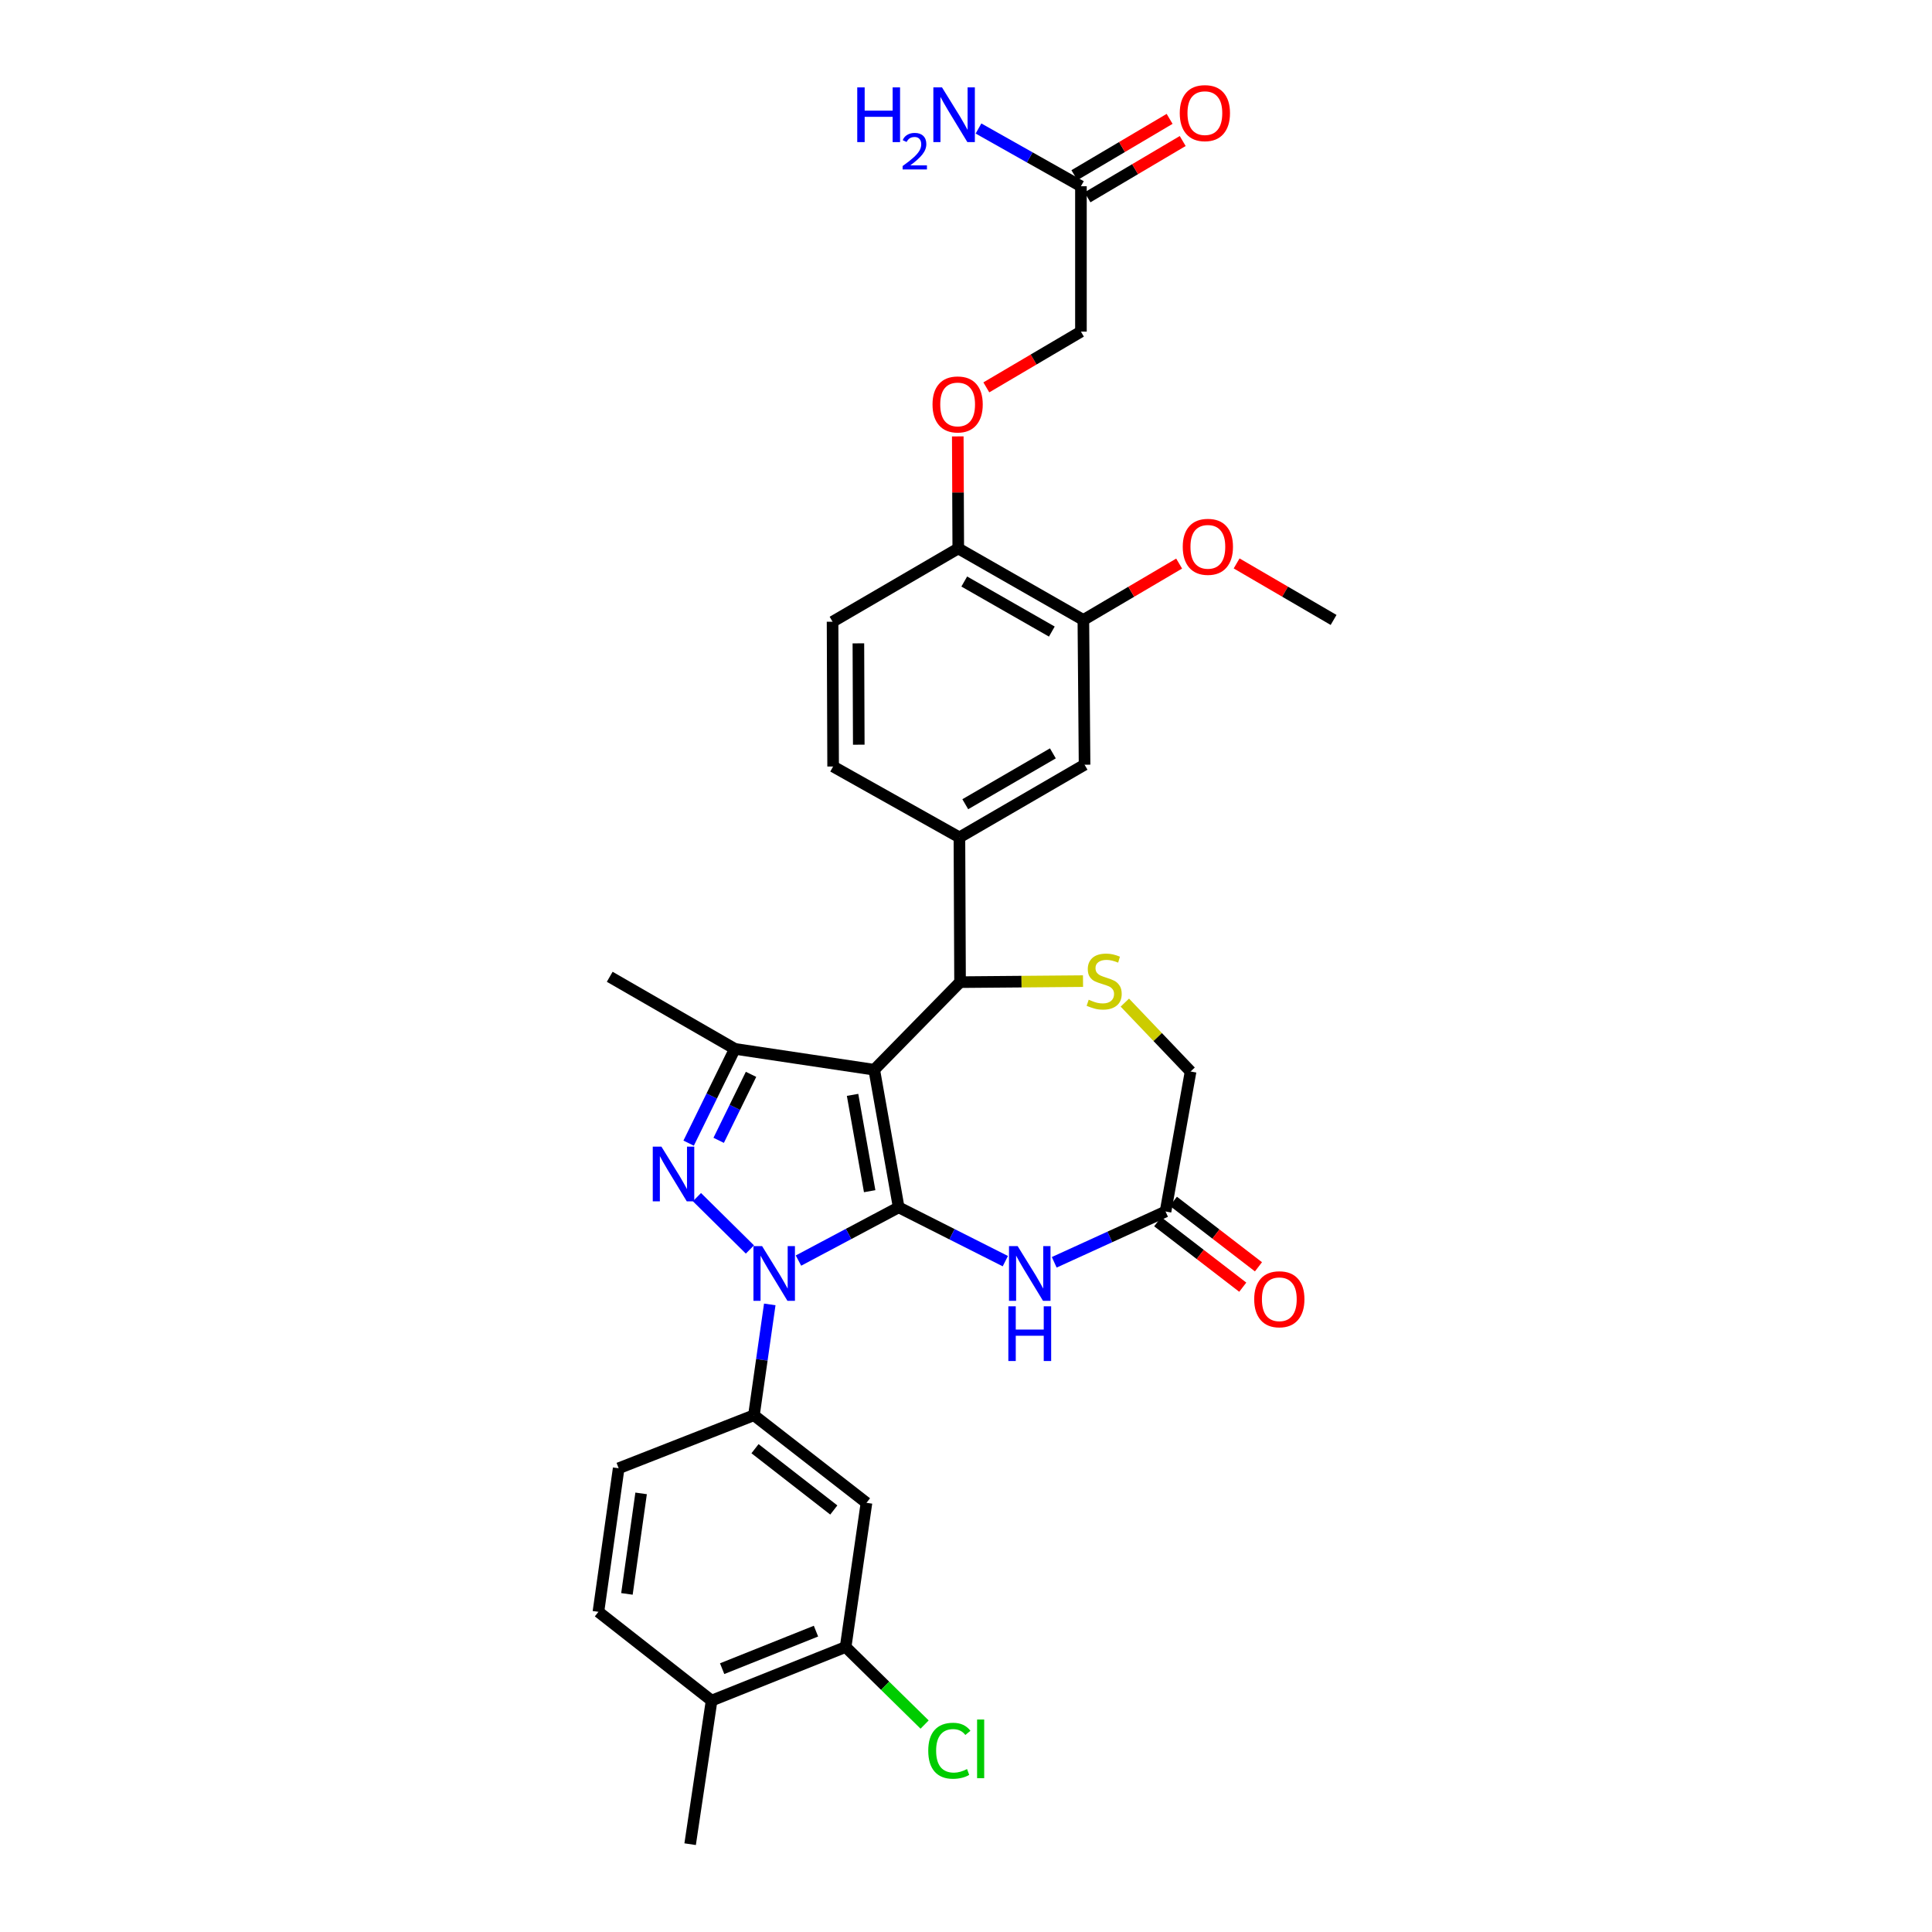 <?xml version='1.0' encoding='iso-8859-1'?>
<svg version='1.1' baseProfile='full'
              xmlns='http://www.w3.org/2000/svg'
                      xmlns:rdkit='http://www.rdkit.org/xml'
                      xmlns:xlink='http://www.w3.org/1999/xlink'
                  xml:space='preserve'
width='1000px' height='1000px' viewBox='0 0 1000 1000'>
<!-- END OF HEADER -->
<rect style='opacity:1.0;fill:#FFFFFF;stroke:none' width='1000' height='1000' x='0' y='0'> </rect>
<path class='bond-0' d='M 465.153,624.916 L 452.506,553.691' style='fill:none;fill-rule:evenodd;stroke:#000000;stroke-width:6px;stroke-linecap:butt;stroke-linejoin:miter;stroke-opacity:1' />
<path class='bond-0' d='M 450.141,616.561 L 441.288,566.703' style='fill:none;fill-rule:evenodd;stroke:#000000;stroke-width:6px;stroke-linecap:butt;stroke-linejoin:miter;stroke-opacity:1' />
<path class='bond-1' d='M 465.153,624.916 L 439.219,638.695' style='fill:none;fill-rule:evenodd;stroke:#000000;stroke-width:6px;stroke-linecap:butt;stroke-linejoin:miter;stroke-opacity:1' />
<path class='bond-1' d='M 439.219,638.695 L 413.285,652.474' style='fill:none;fill-rule:evenodd;stroke:#0000FF;stroke-width:6px;stroke-linecap:butt;stroke-linejoin:miter;stroke-opacity:1' />
<path class='bond-4' d='M 465.153,624.916 L 492.755,638.844' style='fill:none;fill-rule:evenodd;stroke:#000000;stroke-width:6px;stroke-linecap:butt;stroke-linejoin:miter;stroke-opacity:1' />
<path class='bond-4' d='M 492.755,638.844 L 520.357,652.771' style='fill:none;fill-rule:evenodd;stroke:#0000FF;stroke-width:6px;stroke-linecap:butt;stroke-linejoin:miter;stroke-opacity:1' />
<path class='bond-3' d='M 452.506,553.691 L 380.363,542.894' style='fill:none;fill-rule:evenodd;stroke:#000000;stroke-width:6px;stroke-linecap:butt;stroke-linejoin:miter;stroke-opacity:1' />
<path class='bond-5' d='M 452.506,553.691 L 496.922,508.358' style='fill:none;fill-rule:evenodd;stroke:#000000;stroke-width:6px;stroke-linecap:butt;stroke-linejoin:miter;stroke-opacity:1' />
<path class='bond-2' d='M 388.149,646.726 L 360.739,619.639' style='fill:none;fill-rule:evenodd;stroke:#0000FF;stroke-width:6px;stroke-linecap:butt;stroke-linejoin:miter;stroke-opacity:1' />
<path class='bond-7' d='M 398.432,675.162 L 394.333,703.845' style='fill:none;fill-rule:evenodd;stroke:#0000FF;stroke-width:6px;stroke-linecap:butt;stroke-linejoin:miter;stroke-opacity:1' />
<path class='bond-7' d='M 394.333,703.845 L 390.235,732.528' style='fill:none;fill-rule:evenodd;stroke:#000000;stroke-width:6px;stroke-linecap:butt;stroke-linejoin:miter;stroke-opacity:1' />
<path class='bond-32' d='M 356.437,591.689 L 368.4,567.291' style='fill:none;fill-rule:evenodd;stroke:#0000FF;stroke-width:6px;stroke-linecap:butt;stroke-linejoin:miter;stroke-opacity:1' />
<path class='bond-32' d='M 368.4,567.291 L 380.363,542.894' style='fill:none;fill-rule:evenodd;stroke:#000000;stroke-width:6px;stroke-linecap:butt;stroke-linejoin:miter;stroke-opacity:1' />
<path class='bond-32' d='M 371.985,590.234 L 380.36,573.156' style='fill:none;fill-rule:evenodd;stroke:#0000FF;stroke-width:6px;stroke-linecap:butt;stroke-linejoin:miter;stroke-opacity:1' />
<path class='bond-32' d='M 380.36,573.156 L 388.734,556.078' style='fill:none;fill-rule:evenodd;stroke:#000000;stroke-width:6px;stroke-linecap:butt;stroke-linejoin:miter;stroke-opacity:1' />
<path class='bond-28' d='M 380.363,542.894 L 315.59,505.583' style='fill:none;fill-rule:evenodd;stroke:#000000;stroke-width:6px;stroke-linecap:butt;stroke-linejoin:miter;stroke-opacity:1' />
<path class='bond-9' d='M 545.668,653.366 L 574.476,640.218' style='fill:none;fill-rule:evenodd;stroke:#0000FF;stroke-width:6px;stroke-linecap:butt;stroke-linejoin:miter;stroke-opacity:1' />
<path class='bond-9' d='M 574.476,640.218 L 603.283,627.07' style='fill:none;fill-rule:evenodd;stroke:#000000;stroke-width:6px;stroke-linecap:butt;stroke-linejoin:miter;stroke-opacity:1' />
<path class='bond-6' d='M 496.922,508.358 L 528.746,508.093' style='fill:none;fill-rule:evenodd;stroke:#000000;stroke-width:6px;stroke-linecap:butt;stroke-linejoin:miter;stroke-opacity:1' />
<path class='bond-6' d='M 528.746,508.093 L 560.569,507.827' style='fill:none;fill-rule:evenodd;stroke:#CCCC00;stroke-width:6px;stroke-linecap:butt;stroke-linejoin:miter;stroke-opacity:1' />
<path class='bond-8' d='M 496.922,508.358 L 496.596,433.425' style='fill:none;fill-rule:evenodd;stroke:#000000;stroke-width:6px;stroke-linecap:butt;stroke-linejoin:miter;stroke-opacity:1' />
<path class='bond-33' d='M 582.214,518.949 L 599.231,536.783' style='fill:none;fill-rule:evenodd;stroke:#CCCC00;stroke-width:6px;stroke-linecap:butt;stroke-linejoin:miter;stroke-opacity:1' />
<path class='bond-33' d='M 599.231,536.783 L 616.248,554.616' style='fill:none;fill-rule:evenodd;stroke:#000000;stroke-width:6px;stroke-linecap:butt;stroke-linejoin:miter;stroke-opacity:1' />
<path class='bond-10' d='M 390.235,732.528 L 448.488,777.861' style='fill:none;fill-rule:evenodd;stroke:#000000;stroke-width:6px;stroke-linecap:butt;stroke-linejoin:miter;stroke-opacity:1' />
<path class='bond-10' d='M 390.792,749.84 L 431.57,781.573' style='fill:none;fill-rule:evenodd;stroke:#000000;stroke-width:6px;stroke-linecap:butt;stroke-linejoin:miter;stroke-opacity:1' />
<path class='bond-18' d='M 390.235,732.528 L 320.223,759.968' style='fill:none;fill-rule:evenodd;stroke:#000000;stroke-width:6px;stroke-linecap:butt;stroke-linejoin:miter;stroke-opacity:1' />
<path class='bond-12' d='M 496.596,433.425 L 561.369,395.817' style='fill:none;fill-rule:evenodd;stroke:#000000;stroke-width:6px;stroke-linecap:butt;stroke-linejoin:miter;stroke-opacity:1' />
<path class='bond-12' d='M 499.624,416.264 L 544.965,389.939' style='fill:none;fill-rule:evenodd;stroke:#000000;stroke-width:6px;stroke-linecap:butt;stroke-linejoin:miter;stroke-opacity:1' />
<path class='bond-20' d='M 496.596,433.425 L 431.224,396.742' style='fill:none;fill-rule:evenodd;stroke:#000000;stroke-width:6px;stroke-linecap:butt;stroke-linejoin:miter;stroke-opacity:1' />
<path class='bond-16' d='M 603.283,627.07 L 616.248,554.616' style='fill:none;fill-rule:evenodd;stroke:#000000;stroke-width:6px;stroke-linecap:butt;stroke-linejoin:miter;stroke-opacity:1' />
<path class='bond-21' d='M 599.22,632.347 L 621.236,649.297' style='fill:none;fill-rule:evenodd;stroke:#000000;stroke-width:6px;stroke-linecap:butt;stroke-linejoin:miter;stroke-opacity:1' />
<path class='bond-21' d='M 621.236,649.297 L 643.252,666.248' style='fill:none;fill-rule:evenodd;stroke:#FF0000;stroke-width:6px;stroke-linecap:butt;stroke-linejoin:miter;stroke-opacity:1' />
<path class='bond-21' d='M 607.346,621.793 L 629.362,638.743' style='fill:none;fill-rule:evenodd;stroke:#000000;stroke-width:6px;stroke-linecap:butt;stroke-linejoin:miter;stroke-opacity:1' />
<path class='bond-21' d='M 629.362,638.743 L 651.378,655.693' style='fill:none;fill-rule:evenodd;stroke:#FF0000;stroke-width:6px;stroke-linecap:butt;stroke-linejoin:miter;stroke-opacity:1' />
<path class='bond-11' d='M 448.488,777.861 L 437.699,852.476' style='fill:none;fill-rule:evenodd;stroke:#000000;stroke-width:6px;stroke-linecap:butt;stroke-linejoin:miter;stroke-opacity:1' />
<path class='bond-27' d='M 437.699,852.476 L 458.138,872.552' style='fill:none;fill-rule:evenodd;stroke:#000000;stroke-width:6px;stroke-linecap:butt;stroke-linejoin:miter;stroke-opacity:1' />
<path class='bond-27' d='M 458.138,872.552 L 478.578,892.628' style='fill:none;fill-rule:evenodd;stroke:#00CC00;stroke-width:6px;stroke-linecap:butt;stroke-linejoin:miter;stroke-opacity:1' />
<path class='bond-34' d='M 437.699,852.476 L 368.323,880.226' style='fill:none;fill-rule:evenodd;stroke:#000000;stroke-width:6px;stroke-linecap:butt;stroke-linejoin:miter;stroke-opacity:1' />
<path class='bond-34' d='M 422.345,844.271 L 373.782,863.696' style='fill:none;fill-rule:evenodd;stroke:#000000;stroke-width:6px;stroke-linecap:butt;stroke-linejoin:miter;stroke-opacity:1' />
<path class='bond-13' d='M 561.369,395.817 L 560.747,320.884' style='fill:none;fill-rule:evenodd;stroke:#000000;stroke-width:6px;stroke-linecap:butt;stroke-linejoin:miter;stroke-opacity:1' />
<path class='bond-29' d='M 560.747,320.884 L 585.532,306.294' style='fill:none;fill-rule:evenodd;stroke:#000000;stroke-width:6px;stroke-linecap:butt;stroke-linejoin:miter;stroke-opacity:1' />
<path class='bond-29' d='M 585.532,306.294 L 610.318,291.704' style='fill:none;fill-rule:evenodd;stroke:#FF0000;stroke-width:6px;stroke-linecap:butt;stroke-linejoin:miter;stroke-opacity:1' />
<path class='bond-35' d='M 560.747,320.884 L 495.997,283.876' style='fill:none;fill-rule:evenodd;stroke:#000000;stroke-width:6px;stroke-linecap:butt;stroke-linejoin:miter;stroke-opacity:1' />
<path class='bond-35' d='M 544.425,326.898 L 499.1,300.992' style='fill:none;fill-rule:evenodd;stroke:#000000;stroke-width:6px;stroke-linecap:butt;stroke-linejoin:miter;stroke-opacity:1' />
<path class='bond-14' d='M 559.489,96.403 L 559.489,171.647' style='fill:none;fill-rule:evenodd;stroke:#000000;stroke-width:6px;stroke-linecap:butt;stroke-linejoin:miter;stroke-opacity:1' />
<path class='bond-22' d='M 562.879,102.136 L 587.523,87.564' style='fill:none;fill-rule:evenodd;stroke:#000000;stroke-width:6px;stroke-linecap:butt;stroke-linejoin:miter;stroke-opacity:1' />
<path class='bond-22' d='M 587.523,87.564 L 612.167,72.992' style='fill:none;fill-rule:evenodd;stroke:#FF0000;stroke-width:6px;stroke-linecap:butt;stroke-linejoin:miter;stroke-opacity:1' />
<path class='bond-22' d='M 556.099,90.67 L 580.743,76.098' style='fill:none;fill-rule:evenodd;stroke:#000000;stroke-width:6px;stroke-linecap:butt;stroke-linejoin:miter;stroke-opacity:1' />
<path class='bond-22' d='M 580.743,76.098 L 605.387,61.526' style='fill:none;fill-rule:evenodd;stroke:#FF0000;stroke-width:6px;stroke-linecap:butt;stroke-linejoin:miter;stroke-opacity:1' />
<path class='bond-26' d='M 559.489,96.403 L 532.978,81.457' style='fill:none;fill-rule:evenodd;stroke:#000000;stroke-width:6px;stroke-linecap:butt;stroke-linejoin:miter;stroke-opacity:1' />
<path class='bond-26' d='M 532.978,81.457 L 506.467,66.512' style='fill:none;fill-rule:evenodd;stroke:#0000FF;stroke-width:6px;stroke-linecap:butt;stroke-linejoin:miter;stroke-opacity:1' />
<path class='bond-15' d='M 495.997,283.876 L 430.935,321.809' style='fill:none;fill-rule:evenodd;stroke:#000000;stroke-width:6px;stroke-linecap:butt;stroke-linejoin:miter;stroke-opacity:1' />
<path class='bond-17' d='M 495.997,283.876 L 495.87,254.878' style='fill:none;fill-rule:evenodd;stroke:#000000;stroke-width:6px;stroke-linecap:butt;stroke-linejoin:miter;stroke-opacity:1' />
<path class='bond-17' d='M 495.87,254.878 L 495.743,225.88' style='fill:none;fill-rule:evenodd;stroke:#FF0000;stroke-width:6px;stroke-linecap:butt;stroke-linejoin:miter;stroke-opacity:1' />
<path class='bond-25' d='M 510.523,200.502 L 535.006,186.074' style='fill:none;fill-rule:evenodd;stroke:#FF0000;stroke-width:6px;stroke-linecap:butt;stroke-linejoin:miter;stroke-opacity:1' />
<path class='bond-25' d='M 535.006,186.074 L 559.489,171.647' style='fill:none;fill-rule:evenodd;stroke:#000000;stroke-width:6px;stroke-linecap:butt;stroke-linejoin:miter;stroke-opacity:1' />
<path class='bond-24' d='M 320.223,759.968 L 309.737,834.287' style='fill:none;fill-rule:evenodd;stroke:#000000;stroke-width:6px;stroke-linecap:butt;stroke-linejoin:miter;stroke-opacity:1' />
<path class='bond-24' d='M 331.839,772.977 L 324.499,825' style='fill:none;fill-rule:evenodd;stroke:#000000;stroke-width:6px;stroke-linecap:butt;stroke-linejoin:miter;stroke-opacity:1' />
<path class='bond-19' d='M 368.323,880.226 L 309.737,834.287' style='fill:none;fill-rule:evenodd;stroke:#000000;stroke-width:6px;stroke-linecap:butt;stroke-linejoin:miter;stroke-opacity:1' />
<path class='bond-30' d='M 368.323,880.226 L 357.216,954.545' style='fill:none;fill-rule:evenodd;stroke:#000000;stroke-width:6px;stroke-linecap:butt;stroke-linejoin:miter;stroke-opacity:1' />
<path class='bond-23' d='M 431.224,396.742 L 430.935,321.809' style='fill:none;fill-rule:evenodd;stroke:#000000;stroke-width:6px;stroke-linecap:butt;stroke-linejoin:miter;stroke-opacity:1' />
<path class='bond-23' d='M 444.5,385.451 L 444.298,332.998' style='fill:none;fill-rule:evenodd;stroke:#000000;stroke-width:6px;stroke-linecap:butt;stroke-linejoin:miter;stroke-opacity:1' />
<path class='bond-31' d='M 640.07,291.627 L 665.167,306.256' style='fill:none;fill-rule:evenodd;stroke:#FF0000;stroke-width:6px;stroke-linecap:butt;stroke-linejoin:miter;stroke-opacity:1' />
<path class='bond-31' d='M 665.167,306.256 L 690.263,320.884' style='fill:none;fill-rule:evenodd;stroke:#000000;stroke-width:6px;stroke-linecap:butt;stroke-linejoin:miter;stroke-opacity:1' />
<path  class='atom-2' d='M 394.461 644.989
L 403.741 659.989
Q 404.661 661.469, 406.141 664.149
Q 407.621 666.829, 407.701 666.989
L 407.701 644.989
L 411.461 644.989
L 411.461 673.309
L 407.581 673.309
L 397.621 656.909
Q 396.461 654.989, 395.221 652.789
Q 394.021 650.589, 393.661 649.909
L 393.661 673.309
L 389.981 673.309
L 389.981 644.989
L 394.461 644.989
' fill='#0000FF'/>
<path  class='atom-3' d='M 342.349 593.492
L 351.629 608.492
Q 352.549 609.972, 354.029 612.652
Q 355.509 615.332, 355.589 615.492
L 355.589 593.492
L 359.349 593.492
L 359.349 621.812
L 355.469 621.812
L 345.509 605.412
Q 344.349 603.492, 343.109 601.292
Q 341.909 599.092, 341.549 598.412
L 341.549 621.812
L 337.869 621.812
L 337.869 593.492
L 342.349 593.492
' fill='#0000FF'/>
<path  class='atom-5' d='M 526.737 644.989
L 536.017 659.989
Q 536.937 661.469, 538.417 664.149
Q 539.897 666.829, 539.977 666.989
L 539.977 644.989
L 543.737 644.989
L 543.737 673.309
L 539.857 673.309
L 529.897 656.909
Q 528.737 654.989, 527.497 652.789
Q 526.297 650.589, 525.937 649.909
L 525.937 673.309
L 522.257 673.309
L 522.257 644.989
L 526.737 644.989
' fill='#0000FF'/>
<path  class='atom-5' d='M 521.917 676.141
L 525.757 676.141
L 525.757 688.181
L 540.237 688.181
L 540.237 676.141
L 544.077 676.141
L 544.077 704.461
L 540.237 704.461
L 540.237 691.381
L 525.757 691.381
L 525.757 704.461
L 521.917 704.461
L 521.917 676.141
' fill='#0000FF'/>
<path  class='atom-7' d='M 563.514 517.456
Q 563.834 517.576, 565.154 518.136
Q 566.474 518.696, 567.914 519.056
Q 569.394 519.376, 570.834 519.376
Q 573.514 519.376, 575.074 518.096
Q 576.634 516.776, 576.634 514.496
Q 576.634 512.936, 575.834 511.976
Q 575.074 511.016, 573.874 510.496
Q 572.674 509.976, 570.674 509.376
Q 568.154 508.616, 566.634 507.896
Q 565.154 507.176, 564.074 505.656
Q 563.034 504.136, 563.034 501.576
Q 563.034 498.016, 565.434 495.816
Q 567.874 493.616, 572.674 493.616
Q 575.954 493.616, 579.674 495.176
L 578.754 498.256
Q 575.354 496.856, 572.794 496.856
Q 570.034 496.856, 568.514 498.016
Q 566.994 499.136, 567.034 501.096
Q 567.034 502.616, 567.794 503.536
Q 568.594 504.456, 569.714 504.976
Q 570.874 505.496, 572.794 506.096
Q 575.354 506.896, 576.874 507.696
Q 578.394 508.496, 579.474 510.136
Q 580.594 511.736, 580.594 514.496
Q 580.594 518.416, 577.954 520.536
Q 575.354 522.616, 570.994 522.616
Q 568.474 522.616, 566.554 522.056
Q 564.674 521.536, 562.434 520.616
L 563.514 517.456
' fill='#CCCC00'/>
<path  class='atom-18' d='M 482.671 209.334
Q 482.671 202.534, 486.031 198.734
Q 489.391 194.934, 495.671 194.934
Q 501.951 194.934, 505.311 198.734
Q 508.671 202.534, 508.671 209.334
Q 508.671 216.214, 505.271 220.134
Q 501.871 224.014, 495.671 224.014
Q 489.431 224.014, 486.031 220.134
Q 482.671 216.254, 482.671 209.334
M 495.671 220.814
Q 499.991 220.814, 502.311 217.934
Q 504.671 215.014, 504.671 209.334
Q 504.671 203.774, 502.311 200.974
Q 499.991 198.134, 495.671 198.134
Q 491.351 198.134, 488.991 200.934
Q 486.671 203.734, 486.671 209.334
Q 486.671 215.054, 488.991 217.934
Q 491.351 220.814, 495.671 220.814
' fill='#FF0000'/>
<path  class='atom-22' d='M 649.173 672.49
Q 649.173 665.69, 652.533 661.89
Q 655.893 658.09, 662.173 658.09
Q 668.453 658.09, 671.813 661.89
Q 675.173 665.69, 675.173 672.49
Q 675.173 679.37, 671.773 683.29
Q 668.373 687.17, 662.173 687.17
Q 655.933 687.17, 652.533 683.29
Q 649.173 679.41, 649.173 672.49
M 662.173 683.97
Q 666.493 683.97, 668.813 681.09
Q 671.173 678.17, 671.173 672.49
Q 671.173 666.93, 668.813 664.13
Q 666.493 661.29, 662.173 661.29
Q 657.853 661.29, 655.493 664.09
Q 653.173 666.89, 653.173 672.49
Q 653.173 678.21, 655.493 681.09
Q 657.853 683.97, 662.173 683.97
' fill='#FF0000'/>
<path  class='atom-23' d='M 610.64 58.55
Q 610.64 51.75, 614 47.95
Q 617.36 44.15, 623.64 44.15
Q 629.92 44.15, 633.28 47.95
Q 636.64 51.75, 636.64 58.55
Q 636.64 65.43, 633.24 69.35
Q 629.84 73.23, 623.64 73.23
Q 617.4 73.23, 614 69.35
Q 610.64 65.47, 610.64 58.55
M 623.64 70.03
Q 627.96 70.03, 630.28 67.15
Q 632.64 64.23, 632.64 58.55
Q 632.64 52.99, 630.28 50.19
Q 627.96 47.35, 623.64 47.35
Q 619.32 47.35, 616.96 50.15
Q 614.64 52.95, 614.64 58.55
Q 614.64 64.27, 616.96 67.15
Q 619.32 70.03, 623.64 70.03
' fill='#FF0000'/>
<path  class='atom-27' d='M 443.71 45.235
L 447.55 45.235
L 447.55 57.275
L 462.03 57.275
L 462.03 45.235
L 465.87 45.235
L 465.87 73.555
L 462.03 73.555
L 462.03 60.475
L 447.55 60.475
L 447.55 73.555
L 443.71 73.555
L 443.71 45.235
' fill='#0000FF'/>
<path  class='atom-27' d='M 467.243 72.561
Q 467.93 70.793, 469.566 69.816
Q 471.203 68.813, 473.474 68.813
Q 476.298 68.813, 477.882 70.344
Q 479.466 71.875, 479.466 74.594
Q 479.466 77.366, 477.407 79.954
Q 475.374 82.541, 471.15 85.603
L 479.783 85.603
L 479.783 87.715
L 467.19 87.715
L 467.19 85.946
Q 470.675 83.465, 472.734 81.617
Q 474.82 79.769, 475.823 78.106
Q 476.826 76.442, 476.826 74.726
Q 476.826 72.931, 475.929 71.928
Q 475.031 70.925, 473.474 70.925
Q 471.969 70.925, 470.966 71.532
Q 469.962 72.139, 469.25 73.486
L 467.243 72.561
' fill='#0000FF'/>
<path  class='atom-27' d='M 487.583 45.235
L 496.863 60.235
Q 497.783 61.715, 499.263 64.395
Q 500.743 67.075, 500.823 67.235
L 500.823 45.235
L 504.583 45.235
L 504.583 73.555
L 500.703 73.555
L 490.743 57.155
Q 489.583 55.235, 488.343 53.035
Q 487.143 50.835, 486.783 50.155
L 486.783 73.555
L 483.103 73.555
L 483.103 45.235
L 487.583 45.235
' fill='#0000FF'/>
<path  class='atom-28' d='M 480.459 906.182
Q 480.459 899.142, 483.739 895.462
Q 487.059 891.742, 493.339 891.742
Q 499.179 891.742, 502.299 895.862
L 499.659 898.022
Q 497.379 895.022, 493.339 895.022
Q 489.059 895.022, 486.779 897.902
Q 484.539 900.742, 484.539 906.182
Q 484.539 911.782, 486.859 914.662
Q 489.219 917.542, 493.779 917.542
Q 496.899 917.542, 500.539 915.662
L 501.659 918.662
Q 500.179 919.622, 497.939 920.182
Q 495.699 920.742, 493.219 920.742
Q 487.059 920.742, 483.739 916.982
Q 480.459 913.222, 480.459 906.182
' fill='#00CC00'/>
<path  class='atom-28' d='M 505.739 890.022
L 509.419 890.022
L 509.419 920.382
L 505.739 920.382
L 505.739 890.022
' fill='#00CC00'/>
<path  class='atom-30' d='M 612.187 283.031
Q 612.187 276.231, 615.547 272.431
Q 618.907 268.631, 625.187 268.631
Q 631.467 268.631, 634.827 272.431
Q 638.187 276.231, 638.187 283.031
Q 638.187 289.911, 634.787 293.831
Q 631.387 297.711, 625.187 297.711
Q 618.947 297.711, 615.547 293.831
Q 612.187 289.951, 612.187 283.031
M 625.187 294.511
Q 629.507 294.511, 631.827 291.631
Q 634.187 288.711, 634.187 283.031
Q 634.187 277.471, 631.827 274.671
Q 629.507 271.831, 625.187 271.831
Q 620.867 271.831, 618.507 274.631
Q 616.187 277.431, 616.187 283.031
Q 616.187 288.751, 618.507 291.631
Q 620.867 294.511, 625.187 294.511
' fill='#FF0000'/>
</svg>
